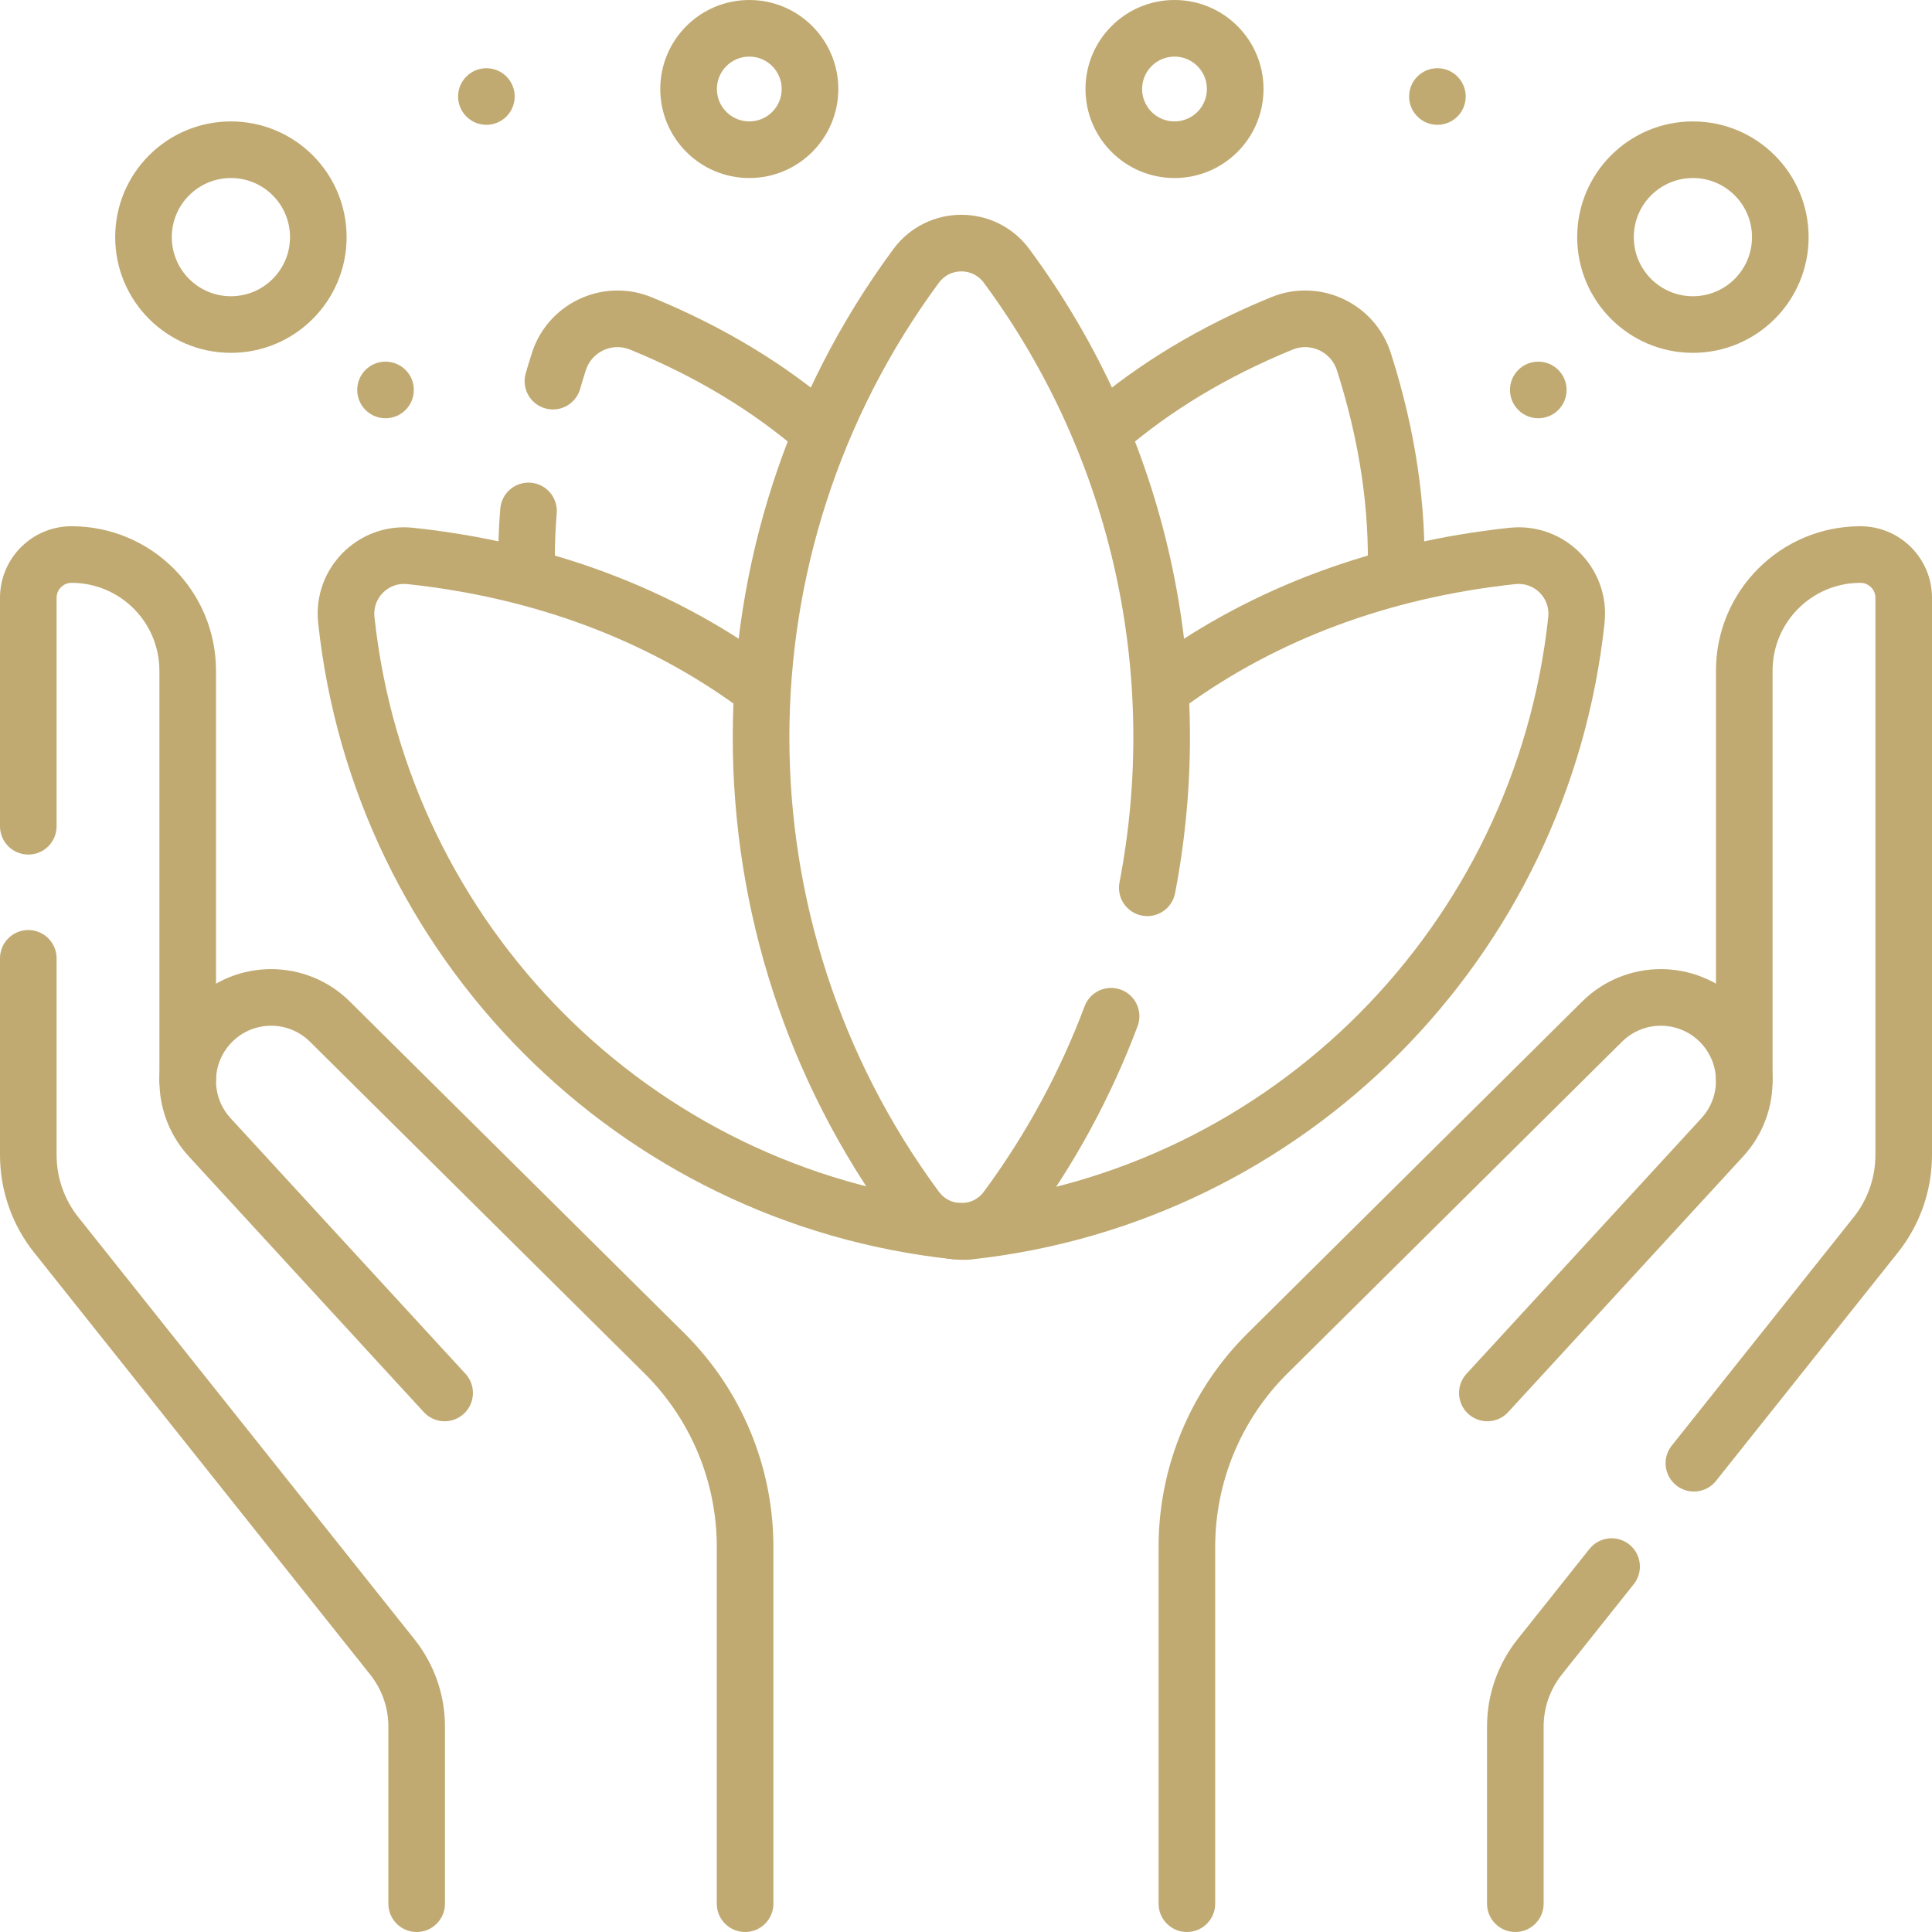 <?xml version="1.0" encoding="UTF-8"?> <svg xmlns="http://www.w3.org/2000/svg" width="517" height="517" viewBox="0 0 517 517" fill="none"><path fill-rule="evenodd" clip-rule="evenodd" d="M7.573 248.877C11.756 248.877 15.146 252.268 15.146 256.45V309.069C15.146 315.187 17.241 321.12 21.078 325.868L21.111 325.91L110.92 438.691L110.921 438.693C116.197 445.322 119.072 453.537 119.072 462.008V509.427C119.072 513.609 115.681 517 111.498 517C107.316 517 103.925 513.609 103.925 509.427V462.008C103.925 456.969 102.216 452.077 99.07 448.124L9.296 335.387C9.29 335.38 9.284 335.372 9.278 335.365C3.271 327.919 0 318.634 0 309.069V256.45C0 252.268 3.391 248.877 7.573 248.877Z" fill="#C0AA71"></path><path fill-rule="evenodd" clip-rule="evenodd" d="M19.145 155.968C18.03 155.968 17.054 156.407 16.334 157.13L16.308 157.156C15.587 157.873 15.146 158.859 15.146 159.967V221.108C15.146 225.291 11.756 228.682 7.573 228.682C3.391 228.682 0 225.291 0 221.108V159.967C0 154.7 2.139 149.895 5.611 146.433C9.07 142.963 13.864 140.822 19.145 140.822C40.494 140.822 57.799 158.127 57.799 179.476V288.995C57.799 293.178 54.408 296.568 50.226 296.568C46.043 296.568 42.653 293.178 42.653 288.995V179.476C42.653 166.492 32.129 155.968 19.145 155.968Z" fill="#C0AA71"></path><path fill-rule="evenodd" clip-rule="evenodd" d="M51.553 267.959C63.216 256.445 81.974 256.467 93.611 268.006L183.147 356.787C183.147 356.787 183.147 356.787 183.147 356.787C198.387 371.897 206.959 392.47 206.959 413.93V509.427C206.959 513.609 203.568 517 199.385 517C195.203 517 191.812 513.609 191.812 509.427V413.93C191.812 396.509 184.854 379.809 172.482 367.542L82.947 278.762C77.204 273.068 67.948 273.057 62.193 278.738C56.54 284.318 56.32 293.372 61.695 299.221L124.563 367.63C127.393 370.71 127.191 375.501 124.111 378.331C121.032 381.161 116.241 380.959 113.411 377.879L50.543 309.47C39.65 297.617 40.096 279.268 51.553 267.959Z" fill="#C0AA71"></path><path fill-rule="evenodd" clip-rule="evenodd" d="M435.978 413.29C439.25 415.896 439.791 420.66 437.185 423.932L417.926 448.117C417.925 448.118 417.924 448.12 417.923 448.121C414.784 452.077 413.075 456.97 413.075 462.008V509.427C413.075 513.609 409.684 517 405.502 517C401.319 517 397.928 513.609 397.928 509.427V462.008C397.928 453.537 400.803 445.326 406.063 438.699L425.336 414.497C427.942 411.225 432.706 410.684 435.978 413.29Z" fill="#C0AA71"></path><path fill-rule="evenodd" clip-rule="evenodd" d="M497.845 155.968C484.861 155.968 474.337 166.492 474.337 179.476V288.995C474.337 293.178 470.947 296.568 466.764 296.568C462.582 296.568 459.191 293.178 459.191 288.995V179.476C459.191 158.127 476.496 140.822 497.845 140.822C503.121 140.822 507.924 142.968 511.389 146.433C514.835 149.879 517 154.679 517 159.967V309.069C517 318.634 513.729 327.919 507.722 335.365C507.716 335.372 507.71 335.38 507.704 335.387L459.208 396.275C456.602 399.547 451.837 400.086 448.566 397.481C445.294 394.875 444.754 390.11 447.36 386.839L495.889 325.909L495.922 325.868C499.759 321.12 501.854 315.187 501.854 309.069V159.967C501.854 158.874 501.413 157.877 500.679 157.143C499.943 156.407 498.95 155.968 497.845 155.968Z" fill="#C0AA71"></path><path fill-rule="evenodd" clip-rule="evenodd" d="M434.048 278.762C434.048 278.762 434.048 278.762 434.048 278.762L344.513 367.542C332.141 379.808 325.183 396.509 325.183 413.93V509.427C325.183 513.609 321.792 517 317.61 517C313.427 517 310.036 513.609 310.036 509.427V413.93C310.036 392.47 318.608 371.897 333.848 356.787C333.848 356.787 333.848 356.787 333.848 356.787L423.384 268.006C435.021 256.468 453.779 256.445 465.442 267.959C476.899 279.268 477.345 297.617 466.452 309.47L403.584 377.879C400.754 380.959 395.963 381.161 392.884 378.331C389.804 375.501 389.602 370.71 392.432 367.63L455.3 299.221C460.675 293.372 460.455 284.318 454.802 278.738C449.047 273.057 439.791 273.068 434.048 278.762Z" fill="#C0AA71"></path><path fill-rule="evenodd" clip-rule="evenodd" d="M200.51 15.146C195.72 15.146 191.837 19.029 191.837 23.819C191.837 28.609 195.72 32.492 200.51 32.492C205.3 32.492 209.183 28.609 209.183 23.819C209.183 19.029 205.3 15.146 200.51 15.146ZM176.691 23.819C176.691 10.664 187.355 0 200.51 0C213.665 0 224.33 10.664 224.33 23.819C224.33 36.974 213.665 47.639 200.51 47.639C187.355 47.639 176.691 36.974 176.691 23.819Z" fill="#C0AA71"></path><path fill-rule="evenodd" clip-rule="evenodd" d="M61.79 47.639C53.054 47.639 45.973 54.72 45.973 63.456C45.973 72.191 53.054 79.273 61.79 79.273C70.525 79.273 77.607 72.191 77.607 63.456C77.607 54.72 70.525 47.639 61.79 47.639ZM30.826 63.456C30.826 46.355 44.689 32.492 61.79 32.492C78.89 32.492 92.753 46.355 92.753 63.456C92.753 80.556 78.89 94.419 61.79 94.419C44.689 94.419 30.826 80.556 30.826 63.456Z" fill="#C0AA71"></path><path d="M137.731 25.826C137.731 30.008 134.34 33.399 130.158 33.399C125.975 33.399 122.585 30.008 122.585 25.826C122.585 21.643 125.975 18.253 130.158 18.253C134.34 18.253 137.731 21.643 137.731 25.826Z" fill="#C0AA71"></path><path d="M110.737 104.349C110.737 108.532 107.346 111.922 103.164 111.922C98.981 111.922 95.591 108.532 95.591 104.349C95.591 100.167 98.981 96.776 103.164 96.776C107.346 96.776 110.737 100.167 110.737 104.349Z" fill="#C0AA71"></path><path fill-rule="evenodd" clip-rule="evenodd" d="M314.297 15.146C309.507 15.146 305.624 19.029 305.624 23.819C305.624 28.609 309.507 32.492 314.297 32.492C319.086 32.492 322.969 28.609 322.969 23.819C322.969 19.029 319.086 15.146 314.297 15.146ZM290.477 23.819C290.477 10.664 301.141 0 314.297 0C327.452 0 338.116 10.664 338.116 23.819C338.116 36.974 327.452 47.639 314.297 47.639C301.141 47.639 290.477 36.974 290.477 23.819Z" fill="#C0AA71"></path><path fill-rule="evenodd" clip-rule="evenodd" d="M453.017 47.639C444.282 47.639 437.2 54.72 437.2 63.456C437.2 72.191 444.282 79.273 453.017 79.273C461.753 79.273 468.834 72.191 468.834 63.456C468.834 54.72 461.753 47.639 453.017 47.639ZM422.054 63.456C422.054 46.355 435.916 32.492 453.017 32.492C470.118 32.492 483.981 46.355 483.981 63.456C483.981 80.556 470.118 94.419 453.017 94.419C435.916 94.419 422.054 80.556 422.054 63.456Z" fill="#C0AA71"></path><path d="M392.222 25.826C392.222 30.008 388.832 33.399 384.649 33.399C380.466 33.399 377.076 30.008 377.076 25.826C377.076 21.643 380.466 18.253 384.649 18.253C388.832 18.253 392.222 21.643 392.222 25.826Z" fill="#C0AA71"></path><path d="M419.216 104.349C419.216 108.532 415.826 111.922 411.643 111.922C407.46 111.922 404.07 108.532 404.07 104.349C404.07 100.167 407.46 96.776 411.643 96.776C415.826 96.776 419.216 100.167 419.216 104.349Z" fill="#C0AA71"></path><path fill-rule="evenodd" clip-rule="evenodd" d="M142.054 129.175C146.222 129.521 149.321 133.18 148.975 137.348C148.639 141.4 148.476 145.412 148.476 149.364C148.476 150.908 148.504 152.464 148.553 154.027C148.683 158.207 145.399 161.702 141.219 161.831C137.038 161.961 133.544 158.677 133.414 154.497C133.361 152.808 133.329 151.093 133.329 149.364C133.329 144.996 133.51 140.566 133.88 136.096C134.226 131.928 137.885 128.829 142.054 129.175Z" fill="#C0AA71"></path><path fill-rule="evenodd" clip-rule="evenodd" d="M156.76 99.082C156.218 100.786 155.709 102.439 155.244 104.071C154.098 108.094 149.908 110.426 145.886 109.28C141.863 108.134 139.531 103.944 140.677 99.921C141.201 98.084 141.761 96.267 142.329 94.481L142.335 94.462C145.639 84.168 155.139 77.742 165.248 77.742C168.293 77.742 171.378 78.32 174.355 79.537C193.404 87.329 209.978 97.353 223.834 109.309C227.001 112.041 227.353 116.823 224.621 119.99C221.888 123.157 217.106 123.509 213.939 120.776C201.441 109.993 186.308 100.791 168.622 93.557M156.76 99.082C157.983 95.284 161.485 92.888 165.248 92.888C166.363 92.888 167.499 93.098 168.622 93.557" fill="#C0AA71"></path><path fill-rule="evenodd" clip-rule="evenodd" d="M85.141 166.691C83.575 152.035 95.936 139.673 110.592 141.239C147.117 145.143 179.461 157.377 205.962 176.574C209.349 179.028 210.106 183.763 207.652 187.15C205.198 190.537 200.463 191.294 197.076 188.84C172.884 171.316 143.095 159.946 108.983 156.3C103.927 155.76 99.661 160.025 100.202 165.082C109.015 247.549 174.111 313.1 256.522 321.906C256.73 321.928 256.903 321.941 257.042 321.946C257.178 321.952 257.243 321.949 257.248 321.949C261.421 321.674 265.028 324.835 265.303 329.008C265.577 333.182 262.417 336.788 258.243 337.063C256.963 337.147 255.764 337.057 254.918 336.967L254.912 336.966C165.354 327.397 94.706 256.193 85.141 166.691Z" fill="#C0AA71"></path><path fill-rule="evenodd" clip-rule="evenodd" d="M357.754 99.083C356.17 94.135 350.705 91.586 345.895 93.553C328.21 100.785 313.073 109.995 300.574 120.779C297.408 123.511 292.626 123.159 289.893 119.992C287.161 116.825 287.513 112.043 290.68 109.311C304.534 97.357 321.11 87.324 340.162 79.533C353.146 74.224 367.901 81.104 372.179 94.463C378.802 115.141 381.742 135.31 381.105 154.509C380.966 158.689 377.465 161.966 373.284 161.827C369.104 161.688 365.828 158.187 365.966 154.007C366.541 136.713 363.901 118.276 357.754 99.083Z" fill="#C0AA71"></path><path fill-rule="evenodd" clip-rule="evenodd" d="M414.315 165.082C414.856 160.025 410.59 155.76 405.534 156.3C371.421 159.946 341.632 171.316 317.44 188.84C314.053 191.294 309.318 190.537 306.864 187.15C304.41 183.763 305.167 179.028 308.554 176.574C335.055 157.377 367.398 145.143 403.924 141.239C418.581 139.673 430.942 152.035 429.376 166.691C419.812 256.184 349.251 327.477 259.683 337.049L259.678 337.05C258.404 337.185 257.54 337.126 256.911 337.083C256.859 337.079 256.809 337.076 256.76 337.073C252.587 336.798 249.426 333.192 249.701 329.018C249.976 324.845 253.582 321.684 257.756 321.959L257.991 321.975C258.047 321.978 258.089 321.981 258.124 321.983C340.502 313.156 405.503 247.541 414.315 165.082Z" fill="#C0AA71"></path><path fill-rule="evenodd" clip-rule="evenodd" d="M239.062 66.655C243.579 60.546 250.451 57.476 257.258 57.476C264.065 57.476 270.936 60.546 275.454 66.655L275.459 66.662C312.836 117.321 325.822 179.997 314.445 239.011C313.654 243.118 309.683 245.806 305.576 245.014C301.469 244.222 298.781 240.251 299.573 236.144C310.169 181.178 298.072 122.824 263.274 75.658C261.773 73.631 259.538 72.622 257.258 72.622C254.978 72.622 252.743 73.631 251.242 75.658C224.572 111.814 211.233 154.547 211.233 197.288C211.233 240.02 224.573 282.754 251.244 318.911C252.561 320.688 254.428 321.668 256.406 321.89C256.479 321.898 256.552 321.907 256.625 321.918C256.672 321.921 256.719 321.924 256.766 321.928C256.786 321.928 256.806 321.929 256.826 321.93C257.079 321.94 257.184 321.944 257.258 321.944H257.352C257.398 321.941 257.444 321.939 257.489 321.938C258.566 321.902 259.619 321.644 260.563 321.185C261.579 320.689 262.507 319.947 263.27 318.912L263.272 318.91C274.716 303.405 283.702 286.687 290.235 269.279C291.705 265.363 296.07 263.38 299.986 264.85C303.902 266.319 305.885 270.685 304.416 274.601C297.398 293.302 287.744 311.259 275.458 327.905L269.365 323.408L275.46 327.903C275.459 327.904 275.459 327.904 275.458 327.905C273.214 330.948 270.366 333.255 267.203 334.798L267.197 334.801C264.323 336.2 261.22 336.951 258.119 337.071C258.185 337.068 258.254 337.063 258.323 337.058L257.743 329.507L257.996 337.076C258.037 337.074 258.078 337.073 258.119 337.071C257.772 337.091 257.486 337.09 257.382 337.09L257.359 337.09H257.258C256.884 337.09 256.533 337.077 256.296 337.067C256.365 337.069 256.437 337.07 256.511 337.07V329.497L256.195 337.063L256.21 337.064C256.236 337.065 256.265 337.066 256.296 337.067C256.006 337.061 255.758 337.043 255.605 337.03C255.663 337.034 255.721 337.037 255.779 337.04L256.157 329.476L255.472 337.019L255.487 337.02C255.515 337.023 255.555 337.026 255.605 337.03C255.27 337.009 254.923 336.975 254.569 336.925C254.618 336.931 254.668 336.936 254.717 336.942L255.562 329.416L254.38 336.896C254.443 336.906 254.506 336.916 254.569 336.925C248.685 336.225 242.983 333.214 239.061 327.91L239.056 327.903C210.414 289.075 196.086 243.173 196.086 197.288C196.086 151.393 210.414 105.491 239.056 66.662L239.062 66.655ZM256.511 321.923C256.519 321.923 256.527 321.923 256.535 321.923Z" fill="#C0AA71"></path></svg> 